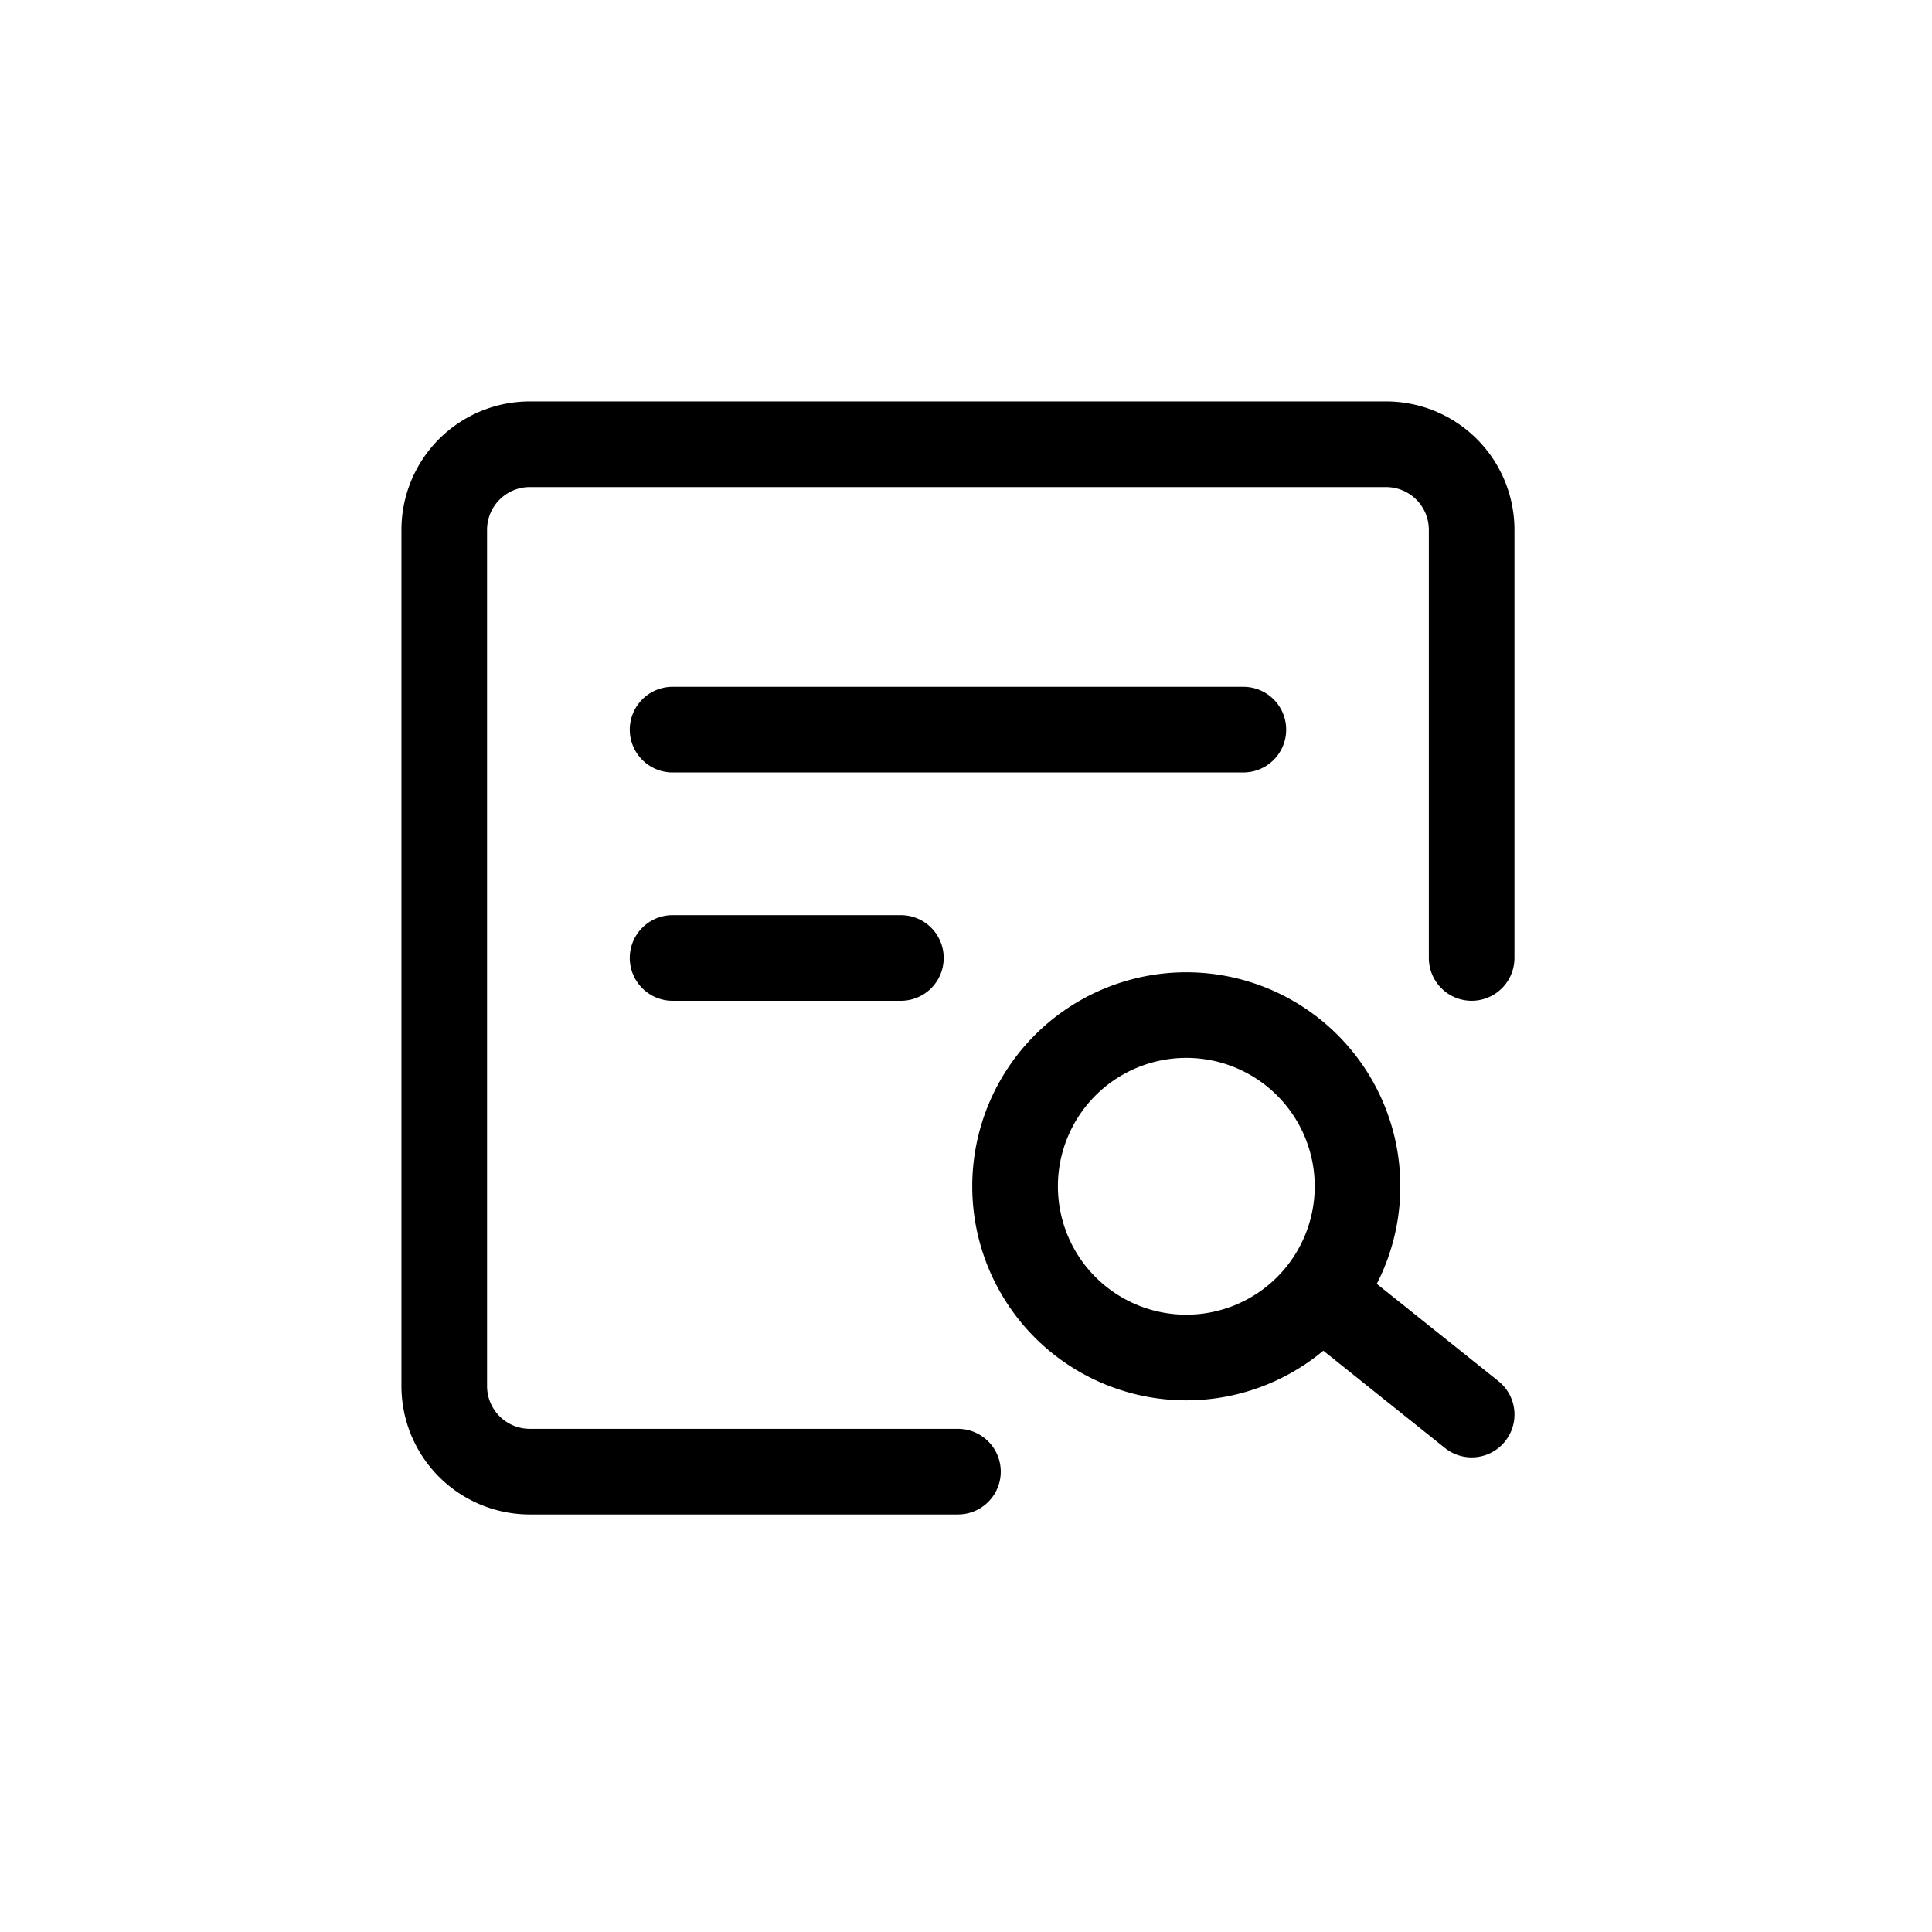 <svg xmlns="http://www.w3.org/2000/svg" width="60" height="60" viewBox="0 0 60 60">
  <g id="Group_214" data-name="Group 214" transform="translate(-1206 -309)">
    <g id="Rectangle_336" data-name="Rectangle 336" transform="translate(1206 309)" fill="#fff" stroke="#707070" stroke-width="1" opacity="0">
      <rect width="60" height="60" stroke="none"/>
      <rect x="0.5" y="0.5" width="59" height="59" fill="none"/>
    </g>
    <g id="history" transform="translate(1216.217 319.217)">
      <path id="Path_223" data-name="Path 223" d="M2.25,6.238A3.988,3.988,0,0,1,6.238,2.25h26.59a3.988,3.988,0,0,1,3.988,3.988V19.533a1.329,1.329,0,1,1-2.659,0V6.238a1.329,1.329,0,0,0-1.329-1.329H6.238A1.329,1.329,0,0,0,4.909,6.238v26.59a1.329,1.329,0,0,0,1.329,1.329H19.533a1.329,1.329,0,1,1,0,2.659H6.238A3.988,3.988,0,0,1,2.25,32.828Z" fill-rule="evenodd"/>
      <path id="Path_224" data-name="Path 224" d="M18.9,14.909A3.988,3.988,0,1,0,22.886,18.9,3.989,3.989,0,0,0,18.9,14.909ZM12.25,18.9A6.647,6.647,0,1,1,18.9,25.545,6.647,6.647,0,0,1,12.25,18.9Z" transform="translate(7.727 7.727)" fill-rule="evenodd"/>
      <path id="Path_225" data-name="Path 225" d="M18.041,17.749a1.329,1.329,0,0,1,1.869-.208l4.432,3.545a1.329,1.329,0,1,1-1.661,2.076l-4.432-3.545a1.329,1.329,0,0,1-.208-1.869Z" transform="translate(11.976 11.59)" fill-rule="evenodd"/>
      <path id="Path_226" data-name="Path 226" d="M6.25,8.579A1.33,1.33,0,0,1,7.579,7.25H25.306a1.329,1.329,0,0,1,0,2.659H7.579A1.33,1.33,0,0,1,6.25,8.579Z" transform="translate(3.091 3.863)" fill-rule="evenodd"/>
      <path id="Path_227" data-name="Path 227" d="M6.25,12.579A1.33,1.33,0,0,1,7.579,11.25H14.67a1.329,1.329,0,0,1,0,2.659H7.579A1.33,1.33,0,0,1,6.25,12.579Z" transform="translate(3.091 6.954)" fill-rule="evenodd"/>
    </g>
  </g>
</svg>
